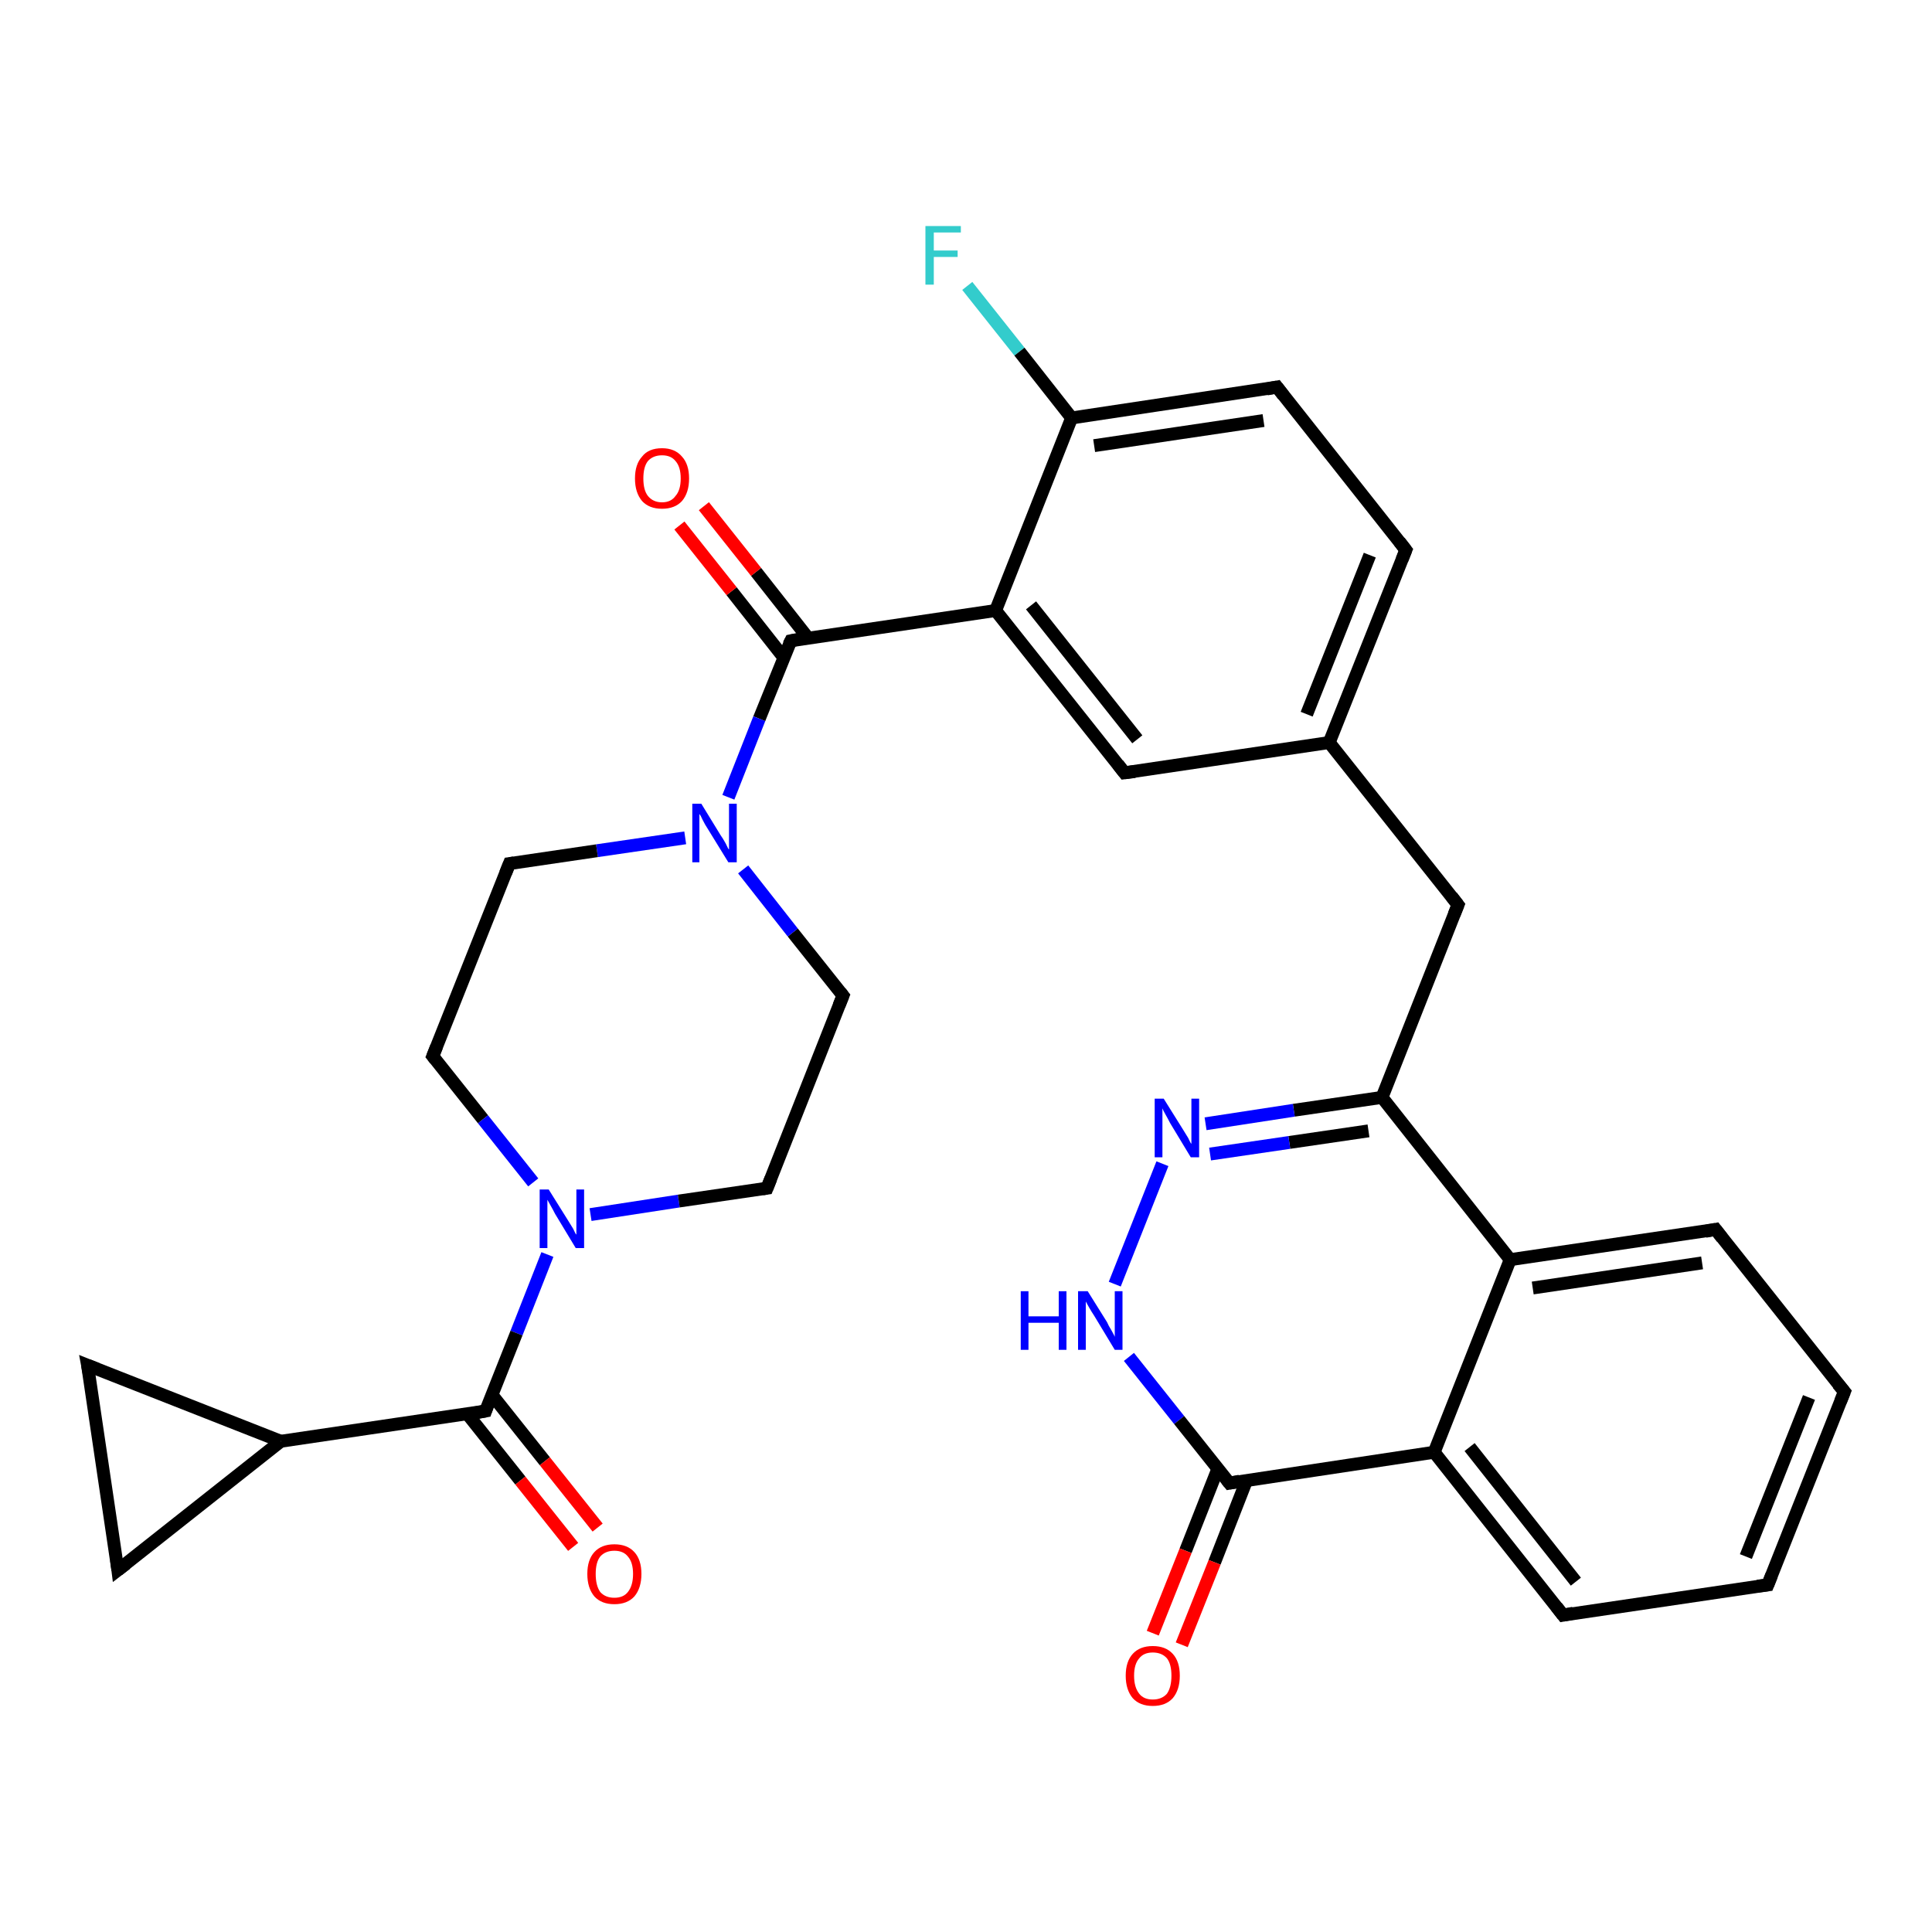 <?xml version='1.0' encoding='iso-8859-1'?>
<svg version='1.1' baseProfile='full'
              xmlns='http://www.w3.org/2000/svg'
                      xmlns:rdkit='http://www.rdkit.org/xml'
                      xmlns:xlink='http://www.w3.org/1999/xlink'
                  xml:space='preserve'
width='300px' height='300px' viewBox='0 0 300 300'>
<!-- END OF HEADER -->
<rect style='opacity:1.0;fill:#FFFFFF;stroke:none' width='300.0' height='300.0' x='0.0' y='0.0'> </rect>
<path class='bond-0 atom-0 atom-1' d='M 150.2,44.4 L 158.3,54.6' style='fill:none;fill-rule:evenodd;stroke:#33CCCC;stroke-width:2.0px;stroke-linecap:butt;stroke-linejoin:miter;stroke-opacity:1' />
<path class='bond-0 atom-0 atom-1' d='M 158.3,54.6 L 166.4,64.9' style='fill:none;fill-rule:evenodd;stroke:#000000;stroke-width:2.0px;stroke-linecap:butt;stroke-linejoin:miter;stroke-opacity:1' />
<path class='bond-1 atom-1 atom-2' d='M 166.4,64.9 L 198.3,60.1' style='fill:none;fill-rule:evenodd;stroke:#000000;stroke-width:2.0px;stroke-linecap:butt;stroke-linejoin:miter;stroke-opacity:1' />
<path class='bond-1 atom-1 atom-2' d='M 169.9,69.2 L 196.2,65.3' style='fill:none;fill-rule:evenodd;stroke:#000000;stroke-width:2.0px;stroke-linecap:butt;stroke-linejoin:miter;stroke-opacity:1' />
<path class='bond-2 atom-2 atom-3' d='M 198.3,60.1 L 218.3,85.4' style='fill:none;fill-rule:evenodd;stroke:#000000;stroke-width:2.0px;stroke-linecap:butt;stroke-linejoin:miter;stroke-opacity:1' />
<path class='bond-3 atom-3 atom-4' d='M 218.3,85.4 L 206.4,115.3' style='fill:none;fill-rule:evenodd;stroke:#000000;stroke-width:2.0px;stroke-linecap:butt;stroke-linejoin:miter;stroke-opacity:1' />
<path class='bond-3 atom-3 atom-4' d='M 212.7,86.2 L 202.9,110.9' style='fill:none;fill-rule:evenodd;stroke:#000000;stroke-width:2.0px;stroke-linecap:butt;stroke-linejoin:miter;stroke-opacity:1' />
<path class='bond-4 atom-4 atom-5' d='M 206.4,115.3 L 226.4,140.5' style='fill:none;fill-rule:evenodd;stroke:#000000;stroke-width:2.0px;stroke-linecap:butt;stroke-linejoin:miter;stroke-opacity:1' />
<path class='bond-5 atom-5 atom-6' d='M 226.4,140.5 L 214.6,170.4' style='fill:none;fill-rule:evenodd;stroke:#000000;stroke-width:2.0px;stroke-linecap:butt;stroke-linejoin:miter;stroke-opacity:1' />
<path class='bond-6 atom-6 atom-7' d='M 214.6,170.4 L 200.9,172.4' style='fill:none;fill-rule:evenodd;stroke:#000000;stroke-width:2.0px;stroke-linecap:butt;stroke-linejoin:miter;stroke-opacity:1' />
<path class='bond-6 atom-6 atom-7' d='M 200.9,172.4 L 187.2,174.5' style='fill:none;fill-rule:evenodd;stroke:#0000FF;stroke-width:2.0px;stroke-linecap:butt;stroke-linejoin:miter;stroke-opacity:1' />
<path class='bond-6 atom-6 atom-7' d='M 212.5,175.6 L 200.2,177.4' style='fill:none;fill-rule:evenodd;stroke:#000000;stroke-width:2.0px;stroke-linecap:butt;stroke-linejoin:miter;stroke-opacity:1' />
<path class='bond-6 atom-6 atom-7' d='M 200.2,177.4 L 187.9,179.2' style='fill:none;fill-rule:evenodd;stroke:#0000FF;stroke-width:2.0px;stroke-linecap:butt;stroke-linejoin:miter;stroke-opacity:1' />
<path class='bond-7 atom-7 atom-8' d='M 180.5,180.7 L 173.1,199.4' style='fill:none;fill-rule:evenodd;stroke:#0000FF;stroke-width:2.0px;stroke-linecap:butt;stroke-linejoin:miter;stroke-opacity:1' />
<path class='bond-8 atom-8 atom-9' d='M 175.3,210.7 L 183.1,220.5' style='fill:none;fill-rule:evenodd;stroke:#0000FF;stroke-width:2.0px;stroke-linecap:butt;stroke-linejoin:miter;stroke-opacity:1' />
<path class='bond-8 atom-8 atom-9' d='M 183.1,220.5 L 190.9,230.3' style='fill:none;fill-rule:evenodd;stroke:#000000;stroke-width:2.0px;stroke-linecap:butt;stroke-linejoin:miter;stroke-opacity:1' />
<path class='bond-9 atom-9 atom-10' d='M 189.1,228.1 L 184.1,240.8' style='fill:none;fill-rule:evenodd;stroke:#000000;stroke-width:2.0px;stroke-linecap:butt;stroke-linejoin:miter;stroke-opacity:1' />
<path class='bond-9 atom-9 atom-10' d='M 184.1,240.8 L 179.0,253.6' style='fill:none;fill-rule:evenodd;stroke:#FF0000;stroke-width:2.0px;stroke-linecap:butt;stroke-linejoin:miter;stroke-opacity:1' />
<path class='bond-9 atom-9 atom-10' d='M 193.6,229.8 L 188.6,242.6' style='fill:none;fill-rule:evenodd;stroke:#000000;stroke-width:2.0px;stroke-linecap:butt;stroke-linejoin:miter;stroke-opacity:1' />
<path class='bond-9 atom-9 atom-10' d='M 188.6,242.6 L 183.5,255.4' style='fill:none;fill-rule:evenodd;stroke:#FF0000;stroke-width:2.0px;stroke-linecap:butt;stroke-linejoin:miter;stroke-opacity:1' />
<path class='bond-10 atom-9 atom-11' d='M 190.9,230.3 L 222.7,225.5' style='fill:none;fill-rule:evenodd;stroke:#000000;stroke-width:2.0px;stroke-linecap:butt;stroke-linejoin:miter;stroke-opacity:1' />
<path class='bond-11 atom-11 atom-12' d='M 222.7,225.5 L 242.7,250.8' style='fill:none;fill-rule:evenodd;stroke:#000000;stroke-width:2.0px;stroke-linecap:butt;stroke-linejoin:miter;stroke-opacity:1' />
<path class='bond-11 atom-11 atom-12' d='M 228.2,224.7 L 244.7,245.6' style='fill:none;fill-rule:evenodd;stroke:#000000;stroke-width:2.0px;stroke-linecap:butt;stroke-linejoin:miter;stroke-opacity:1' />
<path class='bond-12 atom-12 atom-13' d='M 242.7,250.8 L 274.5,246.1' style='fill:none;fill-rule:evenodd;stroke:#000000;stroke-width:2.0px;stroke-linecap:butt;stroke-linejoin:miter;stroke-opacity:1' />
<path class='bond-13 atom-13 atom-14' d='M 274.5,246.1 L 286.4,216.1' style='fill:none;fill-rule:evenodd;stroke:#000000;stroke-width:2.0px;stroke-linecap:butt;stroke-linejoin:miter;stroke-opacity:1' />
<path class='bond-13 atom-13 atom-14' d='M 271.1,241.7 L 280.9,217.0' style='fill:none;fill-rule:evenodd;stroke:#000000;stroke-width:2.0px;stroke-linecap:butt;stroke-linejoin:miter;stroke-opacity:1' />
<path class='bond-14 atom-14 atom-15' d='M 286.4,216.1 L 266.4,190.9' style='fill:none;fill-rule:evenodd;stroke:#000000;stroke-width:2.0px;stroke-linecap:butt;stroke-linejoin:miter;stroke-opacity:1' />
<path class='bond-15 atom-15 atom-16' d='M 266.4,190.9 L 234.5,195.6' style='fill:none;fill-rule:evenodd;stroke:#000000;stroke-width:2.0px;stroke-linecap:butt;stroke-linejoin:miter;stroke-opacity:1' />
<path class='bond-15 atom-15 atom-16' d='M 264.3,196.1 L 238.0,200.0' style='fill:none;fill-rule:evenodd;stroke:#000000;stroke-width:2.0px;stroke-linecap:butt;stroke-linejoin:miter;stroke-opacity:1' />
<path class='bond-16 atom-4 atom-17' d='M 206.4,115.3 L 174.6,120.0' style='fill:none;fill-rule:evenodd;stroke:#000000;stroke-width:2.0px;stroke-linecap:butt;stroke-linejoin:miter;stroke-opacity:1' />
<path class='bond-17 atom-17 atom-18' d='M 174.6,120.0 L 154.6,94.8' style='fill:none;fill-rule:evenodd;stroke:#000000;stroke-width:2.0px;stroke-linecap:butt;stroke-linejoin:miter;stroke-opacity:1' />
<path class='bond-17 atom-17 atom-18' d='M 176.6,114.8 L 160.1,94.0' style='fill:none;fill-rule:evenodd;stroke:#000000;stroke-width:2.0px;stroke-linecap:butt;stroke-linejoin:miter;stroke-opacity:1' />
<path class='bond-18 atom-18 atom-19' d='M 154.6,94.8 L 122.8,99.5' style='fill:none;fill-rule:evenodd;stroke:#000000;stroke-width:2.0px;stroke-linecap:butt;stroke-linejoin:miter;stroke-opacity:1' />
<path class='bond-19 atom-19 atom-20' d='M 125.5,99.1 L 117.4,88.8' style='fill:none;fill-rule:evenodd;stroke:#000000;stroke-width:2.0px;stroke-linecap:butt;stroke-linejoin:miter;stroke-opacity:1' />
<path class='bond-19 atom-19 atom-20' d='M 117.4,88.8 L 109.3,78.6' style='fill:none;fill-rule:evenodd;stroke:#FF0000;stroke-width:2.0px;stroke-linecap:butt;stroke-linejoin:miter;stroke-opacity:1' />
<path class='bond-19 atom-19 atom-20' d='M 121.7,102.1 L 113.6,91.8' style='fill:none;fill-rule:evenodd;stroke:#000000;stroke-width:2.0px;stroke-linecap:butt;stroke-linejoin:miter;stroke-opacity:1' />
<path class='bond-19 atom-19 atom-20' d='M 113.6,91.8 L 105.5,81.6' style='fill:none;fill-rule:evenodd;stroke:#FF0000;stroke-width:2.0px;stroke-linecap:butt;stroke-linejoin:miter;stroke-opacity:1' />
<path class='bond-20 atom-19 atom-21' d='M 122.8,99.5 L 117.9,111.6' style='fill:none;fill-rule:evenodd;stroke:#000000;stroke-width:2.0px;stroke-linecap:butt;stroke-linejoin:miter;stroke-opacity:1' />
<path class='bond-20 atom-19 atom-21' d='M 117.9,111.6 L 113.1,123.8' style='fill:none;fill-rule:evenodd;stroke:#0000FF;stroke-width:2.0px;stroke-linecap:butt;stroke-linejoin:miter;stroke-opacity:1' />
<path class='bond-21 atom-21 atom-22' d='M 106.4,130.1 L 92.7,132.1' style='fill:none;fill-rule:evenodd;stroke:#0000FF;stroke-width:2.0px;stroke-linecap:butt;stroke-linejoin:miter;stroke-opacity:1' />
<path class='bond-21 atom-21 atom-22' d='M 92.7,132.1 L 79.1,134.1' style='fill:none;fill-rule:evenodd;stroke:#000000;stroke-width:2.0px;stroke-linecap:butt;stroke-linejoin:miter;stroke-opacity:1' />
<path class='bond-22 atom-22 atom-23' d='M 79.1,134.1 L 67.2,164.0' style='fill:none;fill-rule:evenodd;stroke:#000000;stroke-width:2.0px;stroke-linecap:butt;stroke-linejoin:miter;stroke-opacity:1' />
<path class='bond-23 atom-23 atom-24' d='M 67.2,164.0 L 75.0,173.8' style='fill:none;fill-rule:evenodd;stroke:#000000;stroke-width:2.0px;stroke-linecap:butt;stroke-linejoin:miter;stroke-opacity:1' />
<path class='bond-23 atom-23 atom-24' d='M 75.0,173.8 L 82.8,183.6' style='fill:none;fill-rule:evenodd;stroke:#0000FF;stroke-width:2.0px;stroke-linecap:butt;stroke-linejoin:miter;stroke-opacity:1' />
<path class='bond-24 atom-24 atom-25' d='M 91.7,188.6 L 105.4,186.5' style='fill:none;fill-rule:evenodd;stroke:#0000FF;stroke-width:2.0px;stroke-linecap:butt;stroke-linejoin:miter;stroke-opacity:1' />
<path class='bond-24 atom-24 atom-25' d='M 105.4,186.5 L 119.1,184.5' style='fill:none;fill-rule:evenodd;stroke:#000000;stroke-width:2.0px;stroke-linecap:butt;stroke-linejoin:miter;stroke-opacity:1' />
<path class='bond-25 atom-25 atom-26' d='M 119.1,184.5 L 130.9,154.6' style='fill:none;fill-rule:evenodd;stroke:#000000;stroke-width:2.0px;stroke-linecap:butt;stroke-linejoin:miter;stroke-opacity:1' />
<path class='bond-26 atom-24 atom-27' d='M 85.0,194.8 L 80.2,207.0' style='fill:none;fill-rule:evenodd;stroke:#0000FF;stroke-width:2.0px;stroke-linecap:butt;stroke-linejoin:miter;stroke-opacity:1' />
<path class='bond-26 atom-24 atom-27' d='M 80.2,207.0 L 75.4,219.1' style='fill:none;fill-rule:evenodd;stroke:#000000;stroke-width:2.0px;stroke-linecap:butt;stroke-linejoin:miter;stroke-opacity:1' />
<path class='bond-27 atom-27 atom-28' d='M 72.6,219.6 L 80.8,229.9' style='fill:none;fill-rule:evenodd;stroke:#000000;stroke-width:2.0px;stroke-linecap:butt;stroke-linejoin:miter;stroke-opacity:1' />
<path class='bond-27 atom-27 atom-28' d='M 80.8,229.9 L 89.0,240.2' style='fill:none;fill-rule:evenodd;stroke:#FF0000;stroke-width:2.0px;stroke-linecap:butt;stroke-linejoin:miter;stroke-opacity:1' />
<path class='bond-27 atom-27 atom-28' d='M 76.4,216.6 L 84.6,226.9' style='fill:none;fill-rule:evenodd;stroke:#000000;stroke-width:2.0px;stroke-linecap:butt;stroke-linejoin:miter;stroke-opacity:1' />
<path class='bond-27 atom-27 atom-28' d='M 84.6,226.9 L 92.8,237.2' style='fill:none;fill-rule:evenodd;stroke:#FF0000;stroke-width:2.0px;stroke-linecap:butt;stroke-linejoin:miter;stroke-opacity:1' />
<path class='bond-28 atom-27 atom-29' d='M 75.4,219.1 L 43.6,223.8' style='fill:none;fill-rule:evenodd;stroke:#000000;stroke-width:2.0px;stroke-linecap:butt;stroke-linejoin:miter;stroke-opacity:1' />
<path class='bond-29 atom-29 atom-30' d='M 43.6,223.8 L 18.3,243.8' style='fill:none;fill-rule:evenodd;stroke:#000000;stroke-width:2.0px;stroke-linecap:butt;stroke-linejoin:miter;stroke-opacity:1' />
<path class='bond-30 atom-30 atom-31' d='M 18.3,243.8 L 13.6,212.0' style='fill:none;fill-rule:evenodd;stroke:#000000;stroke-width:2.0px;stroke-linecap:butt;stroke-linejoin:miter;stroke-opacity:1' />
<path class='bond-31 atom-18 atom-1' d='M 154.6,94.8 L 166.4,64.9' style='fill:none;fill-rule:evenodd;stroke:#000000;stroke-width:2.0px;stroke-linecap:butt;stroke-linejoin:miter;stroke-opacity:1' />
<path class='bond-32 atom-26 atom-21' d='M 130.9,154.6 L 123.1,144.8' style='fill:none;fill-rule:evenodd;stroke:#000000;stroke-width:2.0px;stroke-linecap:butt;stroke-linejoin:miter;stroke-opacity:1' />
<path class='bond-32 atom-26 atom-21' d='M 123.1,144.8 L 115.4,135.0' style='fill:none;fill-rule:evenodd;stroke:#0000FF;stroke-width:2.0px;stroke-linecap:butt;stroke-linejoin:miter;stroke-opacity:1' />
<path class='bond-33 atom-31 atom-29' d='M 13.6,212.0 L 43.6,223.8' style='fill:none;fill-rule:evenodd;stroke:#000000;stroke-width:2.0px;stroke-linecap:butt;stroke-linejoin:miter;stroke-opacity:1' />
<path class='bond-34 atom-16 atom-6' d='M 234.5,195.6 L 214.6,170.4' style='fill:none;fill-rule:evenodd;stroke:#000000;stroke-width:2.0px;stroke-linecap:butt;stroke-linejoin:miter;stroke-opacity:1' />
<path class='bond-35 atom-16 atom-11' d='M 234.5,195.6 L 222.7,225.5' style='fill:none;fill-rule:evenodd;stroke:#000000;stroke-width:2.0px;stroke-linecap:butt;stroke-linejoin:miter;stroke-opacity:1' />
<path d='M 196.7,60.4 L 198.3,60.1 L 199.3,61.4' style='fill:none;stroke:#000000;stroke-width:2.0px;stroke-linecap:butt;stroke-linejoin:miter;stroke-opacity:1;' />
<path d='M 217.3,84.1 L 218.3,85.4 L 217.7,86.9' style='fill:none;stroke:#000000;stroke-width:2.0px;stroke-linecap:butt;stroke-linejoin:miter;stroke-opacity:1;' />
<path d='M 225.4,139.2 L 226.4,140.5 L 225.8,142.0' style='fill:none;stroke:#000000;stroke-width:2.0px;stroke-linecap:butt;stroke-linejoin:miter;stroke-opacity:1;' />
<path d='M 190.5,229.8 L 190.9,230.3 L 192.5,230.0' style='fill:none;stroke:#000000;stroke-width:2.0px;stroke-linecap:butt;stroke-linejoin:miter;stroke-opacity:1;' />
<path d='M 241.7,249.5 L 242.7,250.8 L 244.3,250.5' style='fill:none;stroke:#000000;stroke-width:2.0px;stroke-linecap:butt;stroke-linejoin:miter;stroke-opacity:1;' />
<path d='M 272.9,246.3 L 274.5,246.1 L 275.1,244.6' style='fill:none;stroke:#000000;stroke-width:2.0px;stroke-linecap:butt;stroke-linejoin:miter;stroke-opacity:1;' />
<path d='M 285.8,217.6 L 286.4,216.1 L 285.4,214.9' style='fill:none;stroke:#000000;stroke-width:2.0px;stroke-linecap:butt;stroke-linejoin:miter;stroke-opacity:1;' />
<path d='M 267.4,192.2 L 266.4,190.9 L 264.8,191.2' style='fill:none;stroke:#000000;stroke-width:2.0px;stroke-linecap:butt;stroke-linejoin:miter;stroke-opacity:1;' />
<path d='M 176.2,119.8 L 174.6,120.0 L 173.6,118.7' style='fill:none;stroke:#000000;stroke-width:2.0px;stroke-linecap:butt;stroke-linejoin:miter;stroke-opacity:1;' />
<path d='M 124.3,99.2 L 122.8,99.5 L 122.5,100.1' style='fill:none;stroke:#000000;stroke-width:2.0px;stroke-linecap:butt;stroke-linejoin:miter;stroke-opacity:1;' />
<path d='M 79.8,134.0 L 79.1,134.1 L 78.5,135.6' style='fill:none;stroke:#000000;stroke-width:2.0px;stroke-linecap:butt;stroke-linejoin:miter;stroke-opacity:1;' />
<path d='M 67.8,162.5 L 67.2,164.0 L 67.6,164.5' style='fill:none;stroke:#000000;stroke-width:2.0px;stroke-linecap:butt;stroke-linejoin:miter;stroke-opacity:1;' />
<path d='M 118.4,184.6 L 119.1,184.5 L 119.7,183.0' style='fill:none;stroke:#000000;stroke-width:2.0px;stroke-linecap:butt;stroke-linejoin:miter;stroke-opacity:1;' />
<path d='M 130.3,156.1 L 130.9,154.6 L 130.5,154.1' style='fill:none;stroke:#000000;stroke-width:2.0px;stroke-linecap:butt;stroke-linejoin:miter;stroke-opacity:1;' />
<path d='M 75.6,218.5 L 75.4,219.1 L 73.8,219.4' style='fill:none;stroke:#000000;stroke-width:2.0px;stroke-linecap:butt;stroke-linejoin:miter;stroke-opacity:1;' />
<path d='M 19.6,242.8 L 18.3,243.8 L 18.1,242.2' style='fill:none;stroke:#000000;stroke-width:2.0px;stroke-linecap:butt;stroke-linejoin:miter;stroke-opacity:1;' />
<path d='M 13.9,213.6 L 13.6,212.0 L 15.1,212.6' style='fill:none;stroke:#000000;stroke-width:2.0px;stroke-linecap:butt;stroke-linejoin:miter;stroke-opacity:1;' />
<path class='atom-0' d='M 143.7 35.1
L 149.2 35.1
L 149.2 36.1
L 145.0 36.1
L 145.0 38.9
L 148.7 38.9
L 148.7 39.9
L 145.0 39.9
L 145.0 44.2
L 143.7 44.2
L 143.7 35.1
' fill='#33CCCC'/>
<path class='atom-7' d='M 180.7 170.6
L 183.7 175.4
Q 184.0 175.9, 184.5 176.7
Q 184.9 177.6, 185.0 177.6
L 185.0 170.6
L 186.2 170.6
L 186.2 179.7
L 184.9 179.7
L 181.7 174.4
Q 181.4 173.8, 181.0 173.1
Q 180.6 172.4, 180.5 172.1
L 180.5 179.7
L 179.3 179.7
L 179.3 170.6
L 180.7 170.6
' fill='#0000FF'/>
<path class='atom-8' d='M 158.5 200.5
L 159.7 200.5
L 159.7 204.4
L 164.4 204.4
L 164.4 200.5
L 165.6 200.5
L 165.6 209.6
L 164.4 209.6
L 164.4 205.4
L 159.7 205.4
L 159.7 209.6
L 158.5 209.6
L 158.5 200.5
' fill='#0000FF'/>
<path class='atom-8' d='M 168.9 200.5
L 171.9 205.3
Q 172.1 205.8, 172.6 206.6
Q 173.1 207.5, 173.1 207.6
L 173.1 200.5
L 174.3 200.5
L 174.3 209.6
L 173.1 209.6
L 169.9 204.3
Q 169.5 203.7, 169.1 203.0
Q 168.7 202.3, 168.6 202.1
L 168.6 209.6
L 167.4 209.6
L 167.4 200.5
L 168.9 200.5
' fill='#0000FF'/>
<path class='atom-10' d='M 174.8 260.2
Q 174.8 258.0, 175.9 256.8
Q 177.0 255.6, 179.0 255.6
Q 181.0 255.6, 182.1 256.8
Q 183.2 258.0, 183.2 260.2
Q 183.2 262.4, 182.1 263.7
Q 181.0 264.9, 179.0 264.9
Q 177.0 264.9, 175.9 263.7
Q 174.8 262.4, 174.8 260.2
M 179.0 263.9
Q 180.4 263.9, 181.2 263.0
Q 181.9 262.0, 181.9 260.2
Q 181.9 258.4, 181.2 257.5
Q 180.4 256.6, 179.0 256.6
Q 177.6 256.6, 176.9 257.5
Q 176.1 258.4, 176.1 260.2
Q 176.1 262.0, 176.9 263.0
Q 177.6 263.9, 179.0 263.9
' fill='#FF0000'/>
<path class='atom-20' d='M 98.6 74.3
Q 98.6 72.1, 99.7 70.9
Q 100.7 69.6, 102.8 69.6
Q 104.8 69.6, 105.9 70.9
Q 107.0 72.1, 107.0 74.3
Q 107.0 76.5, 105.9 77.8
Q 104.8 79.0, 102.8 79.0
Q 100.8 79.0, 99.7 77.8
Q 98.6 76.5, 98.6 74.3
M 102.8 78.0
Q 104.2 78.0, 104.9 77.0
Q 105.7 76.1, 105.7 74.3
Q 105.7 72.5, 104.9 71.6
Q 104.2 70.7, 102.8 70.7
Q 101.4 70.7, 100.6 71.6
Q 99.9 72.5, 99.9 74.3
Q 99.9 76.1, 100.6 77.0
Q 101.4 78.0, 102.8 78.0
' fill='#FF0000'/>
<path class='atom-21' d='M 108.9 124.8
L 111.9 129.7
Q 112.2 130.1, 112.7 131.0
Q 113.1 131.9, 113.2 131.9
L 113.2 124.8
L 114.4 124.8
L 114.4 133.9
L 113.1 133.9
L 109.9 128.7
Q 109.5 128.1, 109.1 127.3
Q 108.8 126.6, 108.6 126.4
L 108.6 133.9
L 107.5 133.9
L 107.5 124.8
L 108.9 124.8
' fill='#0000FF'/>
<path class='atom-24' d='M 85.2 184.7
L 88.2 189.5
Q 88.5 190.0, 89.0 190.8
Q 89.4 191.7, 89.5 191.7
L 89.5 184.7
L 90.7 184.7
L 90.7 193.8
L 89.4 193.8
L 86.2 188.5
Q 85.9 187.9, 85.5 187.2
Q 85.1 186.5, 85.0 186.3
L 85.0 193.8
L 83.8 193.8
L 83.8 184.7
L 85.2 184.7
' fill='#0000FF'/>
<path class='atom-28' d='M 91.2 244.4
Q 91.2 242.2, 92.3 241.0
Q 93.4 239.8, 95.4 239.8
Q 97.4 239.8, 98.5 241.0
Q 99.6 242.2, 99.6 244.4
Q 99.6 246.6, 98.5 247.9
Q 97.4 249.1, 95.4 249.1
Q 93.4 249.1, 92.3 247.9
Q 91.2 246.6, 91.2 244.4
M 95.4 248.1
Q 96.8 248.1, 97.5 247.2
Q 98.3 246.2, 98.3 244.4
Q 98.3 242.6, 97.5 241.7
Q 96.8 240.8, 95.4 240.8
Q 94.0 240.8, 93.2 241.7
Q 92.5 242.6, 92.5 244.4
Q 92.5 246.2, 93.2 247.2
Q 94.0 248.1, 95.4 248.1
' fill='#FF0000'/>
</svg>
